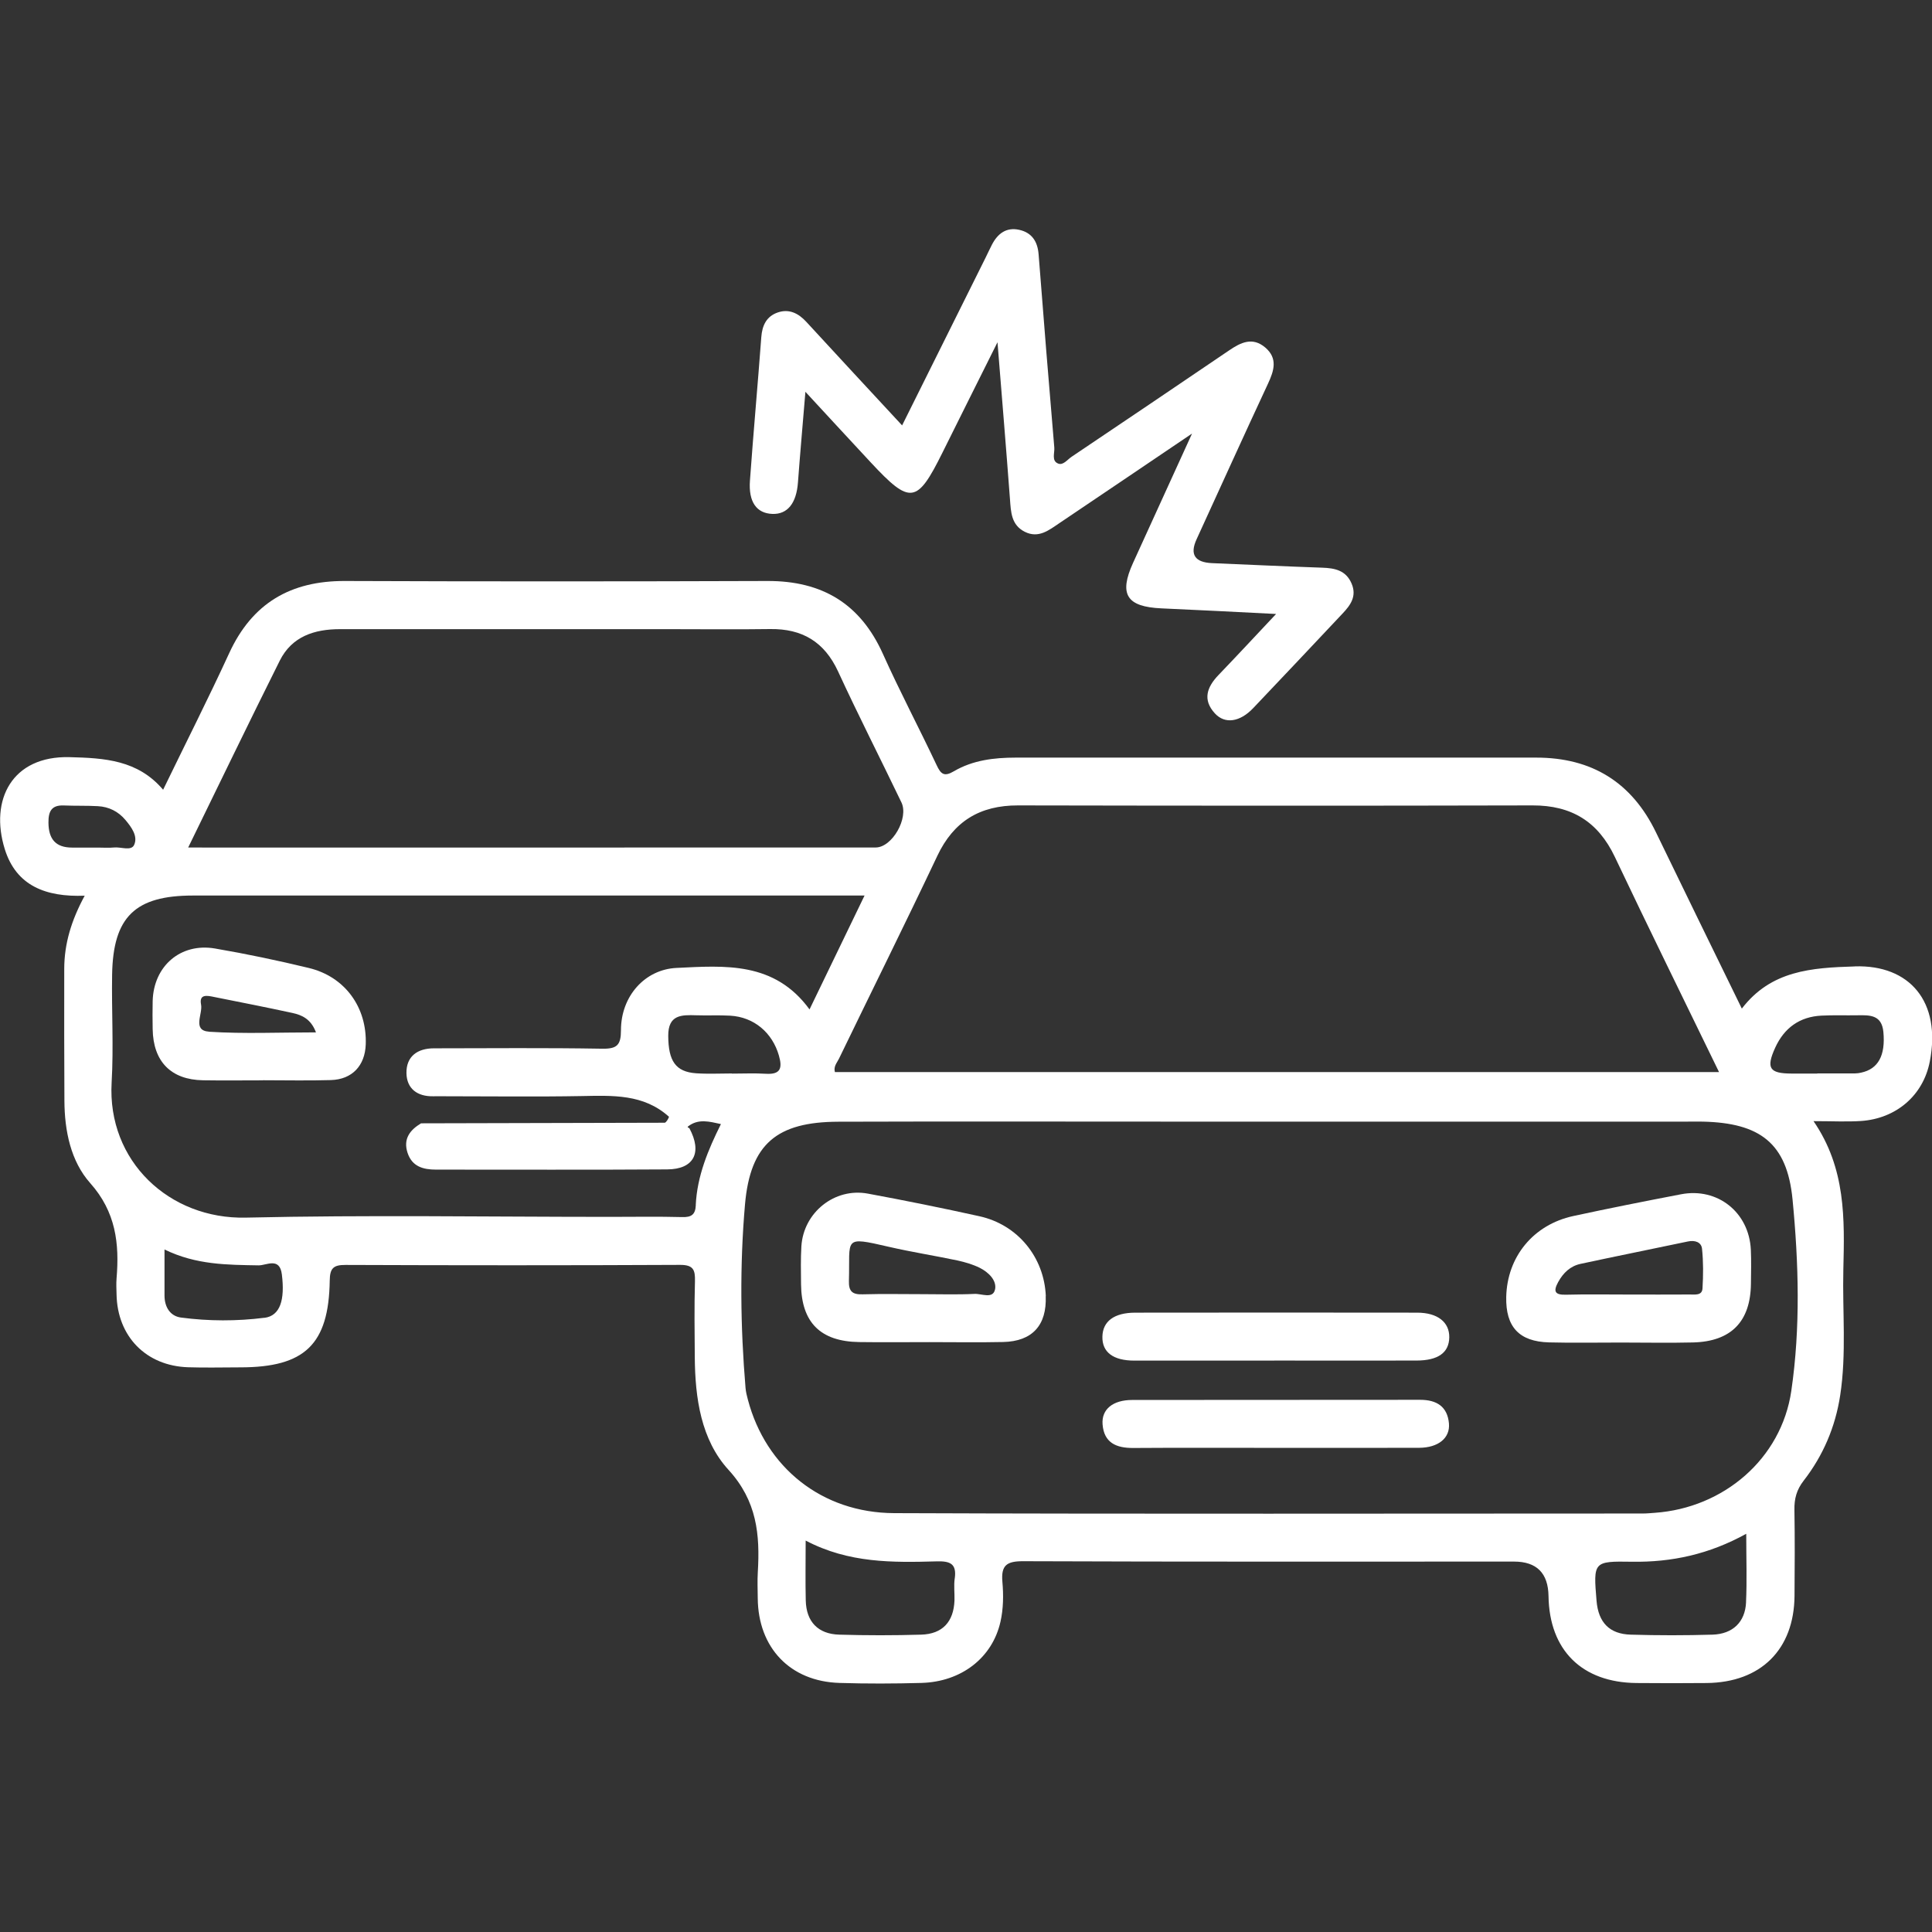 <svg width="100" height="100" viewBox="0 0 100 100" fill="none" xmlns="http://www.w3.org/2000/svg">
<rect x="0" y="0" width="100" height="100" fill="#333333" stroke="none"/>
<g clip-path="url(#clip0_876_24)">
<path d="M46.692 22.02C48.18 19.032 49.602 16.174 51.023 13.318C51.131 13.102 51.228 12.884 51.339 12.671C51.635 12.095 52.084 11.746 52.755 11.896C53.406 12.04 53.705 12.494 53.758 13.163C54.016 16.497 54.287 19.832 54.57 23.163C54.595 23.448 54.415 23.849 54.767 23.993C55.03 24.101 55.246 23.788 55.471 23.639C58.186 21.81 60.904 19.984 63.612 18.141C64.224 17.723 64.828 17.427 65.488 17.986C66.144 18.545 65.948 19.179 65.632 19.857C64.382 22.538 63.163 25.233 61.932 27.919C61.576 28.7 61.844 29.109 62.736 29.148C64.634 29.228 66.532 29.317 68.43 29.383C69.087 29.405 69.664 29.516 69.957 30.202C70.24 30.863 69.902 31.323 69.483 31.765C67.943 33.398 66.41 35.033 64.861 36.657C64.174 37.377 63.401 37.488 62.886 36.929C62.229 36.218 62.473 35.559 63.074 34.934C64.027 33.943 64.961 32.936 66.05 31.779C63.944 31.674 62.035 31.572 60.12 31.489C58.313 31.409 57.903 30.767 58.649 29.129C59.627 26.979 60.608 24.834 61.7 22.441C59.264 24.087 57.053 25.584 54.836 27.076C54.293 27.441 53.755 27.884 53.04 27.524C52.342 27.172 52.325 26.506 52.276 25.839C52.081 23.229 51.863 20.62 51.63 17.715C50.599 19.782 49.687 21.602 48.781 23.429C47.465 26.082 47.116 26.132 45.071 23.935C43.996 22.781 42.926 21.619 41.688 20.28C41.546 21.99 41.413 23.479 41.302 24.97C41.222 26.049 40.762 26.63 39.975 26.6C39.163 26.569 38.736 25.985 38.817 24.878C38.994 22.402 39.221 19.928 39.404 17.455C39.449 16.84 39.676 16.37 40.263 16.171C40.848 15.974 41.327 16.215 41.737 16.661C43.347 18.415 44.968 20.155 46.697 22.023L46.692 22.02Z" fill="white"/>
<path d="M96.007 50.022C93.76 50.091 91.668 50.23 90.157 52.205C88.633 49.081 87.165 46.085 85.713 43.083C84.46 40.49 82.388 39.214 79.52 39.214C70.536 39.212 61.553 39.214 52.569 39.214C51.452 39.214 50.349 39.347 49.374 39.92C48.872 40.216 48.7 40.075 48.479 39.602C47.57 37.673 46.57 35.786 45.697 33.841C44.527 31.243 42.549 30.064 39.728 30.072C32.438 30.097 25.147 30.1 17.857 30.072C15.038 30.061 13.052 31.223 11.863 33.808C10.785 36.151 9.618 38.453 8.443 40.877C7.13 39.333 5.409 39.236 3.597 39.19C0.618 39.115 -0.543 41.406 0.247 43.949C0.837 45.85 2.372 46.439 4.384 46.361C3.694 47.634 3.328 48.843 3.325 50.144C3.32 52.421 3.323 54.698 3.334 56.976C3.342 58.533 3.661 60.102 4.669 61.237C5.997 62.728 6.185 64.361 6.033 66.173C6.01 66.447 6.027 66.724 6.033 67C6.074 69.175 7.562 70.7 9.737 70.769C10.635 70.799 11.533 70.774 12.434 70.774C15.773 70.774 17.017 69.593 17.067 66.284C17.075 65.642 17.255 65.47 17.887 65.473C23.656 65.495 29.428 65.498 35.197 65.47C35.893 65.467 35.987 65.733 35.971 66.32C35.934 67.631 35.951 68.943 35.962 70.254C35.979 72.368 36.284 74.521 37.708 76.079C39.182 77.692 39.34 79.432 39.224 81.375C39.196 81.823 39.218 82.271 39.221 82.719C39.24 85.287 40.897 87.03 43.447 87.108C44.863 87.152 46.281 87.147 47.697 87.108C49.751 87.05 51.364 85.816 51.785 83.937C51.934 83.276 51.945 82.559 51.884 81.881C51.807 81.01 52.112 80.805 52.968 80.808C61.433 80.841 69.899 80.827 78.364 80.827C79.537 80.827 80.133 81.422 80.151 82.612C80.193 85.415 81.883 87.088 84.707 87.113C85.915 87.124 87.126 87.124 88.334 87.113C91.138 87.086 92.862 85.379 92.884 82.6C92.895 81.117 92.904 79.632 92.879 78.148C92.868 77.573 92.992 77.108 93.361 76.635C94.367 75.337 94.999 73.854 95.248 72.222C95.58 70.058 95.359 67.883 95.411 65.714C95.475 63.099 95.547 60.476 93.868 58.03C94.832 58.03 95.586 58.071 96.331 58.022C98.138 57.897 99.543 56.71 99.886 54.945C100.493 51.829 98.825 49.934 96.018 50.019L96.007 50.022ZM48.512 44.306C49.363 42.507 50.718 41.685 52.691 41.688C61.569 41.705 70.445 41.71 79.323 41.688C81.34 41.682 82.715 42.524 83.582 44.35C85.333 48.044 87.143 51.71 88.977 55.49H43.214C43.134 55.196 43.325 55.005 43.425 54.798C45.118 51.3 46.849 47.82 48.512 44.308V44.306ZM14.481 34.195C15.11 32.939 16.274 32.565 17.599 32.565C23.26 32.565 28.921 32.565 34.582 32.565C36.342 32.565 38.104 32.585 39.864 32.56C41.524 32.538 42.671 33.221 43.38 34.757C44.43 37.034 45.572 39.27 46.658 41.533C47.049 42.347 46.176 43.866 45.323 43.866C33.518 43.871 21.714 43.868 9.74 43.868C11.367 40.54 12.902 37.355 14.481 34.195ZM5.077 43.871C4.63 43.871 4.184 43.871 3.735 43.871C2.876 43.871 2.516 43.428 2.508 42.582C2.502 41.99 2.669 41.663 3.311 41.691C3.893 41.716 4.478 41.694 5.063 41.727C5.636 41.757 6.124 42.001 6.495 42.444C6.808 42.817 7.147 43.282 6.944 43.73C6.795 44.065 6.26 43.827 5.9 43.866C5.628 43.893 5.351 43.871 5.077 43.871ZM13.689 68.207C12.256 68.389 10.799 68.386 9.366 68.196C8.806 68.121 8.515 67.65 8.515 67.056C8.515 66.334 8.515 65.614 8.515 64.673C10.15 65.473 11.766 65.467 13.387 65.495C13.786 65.501 14.476 65.05 14.589 65.963C14.753 67.28 14.504 68.104 13.692 68.21L13.689 68.207ZM36.015 62.377C35.993 62.866 35.79 63.01 35.311 62.996C34.07 62.963 32.825 62.985 31.581 62.985C25.294 62.985 19.006 62.88 12.725 63.024C8.765 63.115 5.545 60.099 5.778 56.032C5.886 54.175 5.772 52.308 5.803 50.446C5.853 47.457 6.994 46.353 9.987 46.353C21.212 46.353 32.438 46.353 43.663 46.353H44.749C43.79 48.337 42.887 50.208 41.901 52.247C40.086 49.759 37.52 49.978 35.009 50.1C33.38 50.18 32.144 51.558 32.141 53.315C32.141 54.09 31.944 54.294 31.166 54.281C28.264 54.231 25.363 54.258 22.462 54.261C21.606 54.261 21.024 54.679 21.038 55.545C21.052 56.35 21.6 56.76 22.426 56.743C22.667 56.738 22.911 56.743 23.152 56.743C25.466 56.743 27.779 56.774 30.093 56.732C31.709 56.704 33.313 56.616 34.629 57.806C34.391 58.434 33.829 58.232 33.394 58.237C30.063 58.262 26.729 58.248 23.398 58.254C22.955 58.254 22.501 58.193 22.088 58.42C21.678 58.663 21.331 58.962 21.486 59.493C21.639 60.011 22.096 60.124 22.562 60.13C26.532 60.16 30.506 60.171 34.477 60.124C35.53 60.113 35.671 59.82 35.596 58.318C36.14 57.878 36.73 58.057 37.315 58.182C36.655 59.507 36.084 60.866 36.012 62.371L36.015 62.377ZM36.034 55.553C34.959 55.479 34.596 54.906 34.588 53.617C34.582 52.518 35.272 52.526 36.04 52.551C36.624 52.571 37.209 52.537 37.791 52.571C39.03 52.64 39.977 53.453 40.316 54.635C40.504 55.288 40.404 55.625 39.639 55.578C39.057 55.542 38.47 55.57 37.888 55.57V55.562C37.27 55.562 36.649 55.595 36.032 55.553H36.034ZM49.416 81.701C49.363 82.072 49.415 82.459 49.404 82.836C49.363 83.942 48.786 84.576 47.681 84.609C46.268 84.651 44.852 84.651 43.438 84.609C42.338 84.579 41.731 83.934 41.706 82.841C41.682 81.878 41.701 80.915 41.701 79.739C43.932 80.915 46.212 80.879 48.487 80.816C49.177 80.796 49.526 80.938 49.418 81.701H49.416ZM90.376 82.935C90.329 83.959 89.686 84.576 88.642 84.609C87.231 84.651 85.818 84.651 84.408 84.609C83.299 84.579 82.731 83.973 82.637 82.861C82.468 80.832 82.471 80.802 84.469 80.835C86.525 80.868 88.47 80.448 90.385 79.388C90.385 80.686 90.426 81.812 90.374 82.933L90.376 82.935ZM92.718 71.992C92.2 75.52 89.204 78.052 85.655 78.303C85.447 78.317 85.242 78.339 85.034 78.339C72.118 78.339 59.203 78.37 46.287 78.32C42.529 78.306 39.634 75.946 38.711 72.448C38.658 72.249 38.606 72.047 38.589 71.843C38.323 68.677 38.287 65.498 38.561 62.341C38.836 59.195 40.221 58.071 43.386 58.06C49.152 58.041 54.921 58.055 60.688 58.055C62.345 58.055 64.002 58.055 65.662 58.055C72.88 58.055 80.096 58.055 87.314 58.055C87.592 58.055 87.866 58.049 88.143 58.055C91.086 58.124 92.499 59.156 92.782 62.086C93.1 65.371 93.197 68.713 92.718 71.989V71.992ZM96.331 55.52C96.232 55.542 96.126 55.559 96.024 55.559C95.37 55.562 94.716 55.559 94.062 55.559V55.567C93.616 55.567 93.167 55.567 92.721 55.567C91.585 55.562 91.402 55.288 91.884 54.228C92.349 53.207 93.147 52.623 94.286 52.568C94.904 52.537 95.525 52.562 96.143 52.551C96.788 52.54 97.401 52.526 97.484 53.42C97.595 54.621 97.224 55.332 96.329 55.52H96.331Z" fill="white"/>
<path d="M65.958 70.425C63.545 70.425 61.128 70.428 58.715 70.425C57.612 70.425 57.041 69.985 57.06 69.183C57.077 68.391 57.665 67.946 58.759 67.943C63.622 67.938 68.488 67.935 73.351 67.943C74.413 67.943 75.028 68.439 75.014 69.224C75 70.016 74.435 70.422 73.307 70.422C70.857 70.428 68.408 70.422 65.958 70.422V70.425Z" fill="white"/>
<path d="M65.9 74.941C63.484 74.941 61.07 74.93 58.654 74.947C57.778 74.952 57.144 74.681 57.069 73.726C57.008 72.946 57.601 72.462 58.604 72.462C63.572 72.454 68.541 72.462 73.509 72.454C74.363 72.454 74.92 72.805 74.997 73.677C75.064 74.438 74.44 74.933 73.457 74.938C70.938 74.947 68.419 74.941 65.9 74.941Z" fill="white"/>
<path d="M21.794 58.143C26.067 58.134 30.337 58.126 34.61 58.112C34.998 58.112 35.353 58.198 35.682 58.397C36.358 59.654 35.923 60.52 34.535 60.528C30.545 60.556 26.555 60.536 22.567 60.539C21.902 60.539 21.329 60.381 21.096 59.673C20.86 58.956 21.209 58.494 21.794 58.143Z" fill="white"/>
<path d="M54.131 67.085C54.048 65.074 52.677 63.389 50.693 62.952C48.775 62.528 46.849 62.138 44.918 61.781C43.197 61.463 41.587 62.758 41.479 64.512C41.44 65.165 41.457 65.821 41.462 66.477C41.485 68.452 42.471 69.437 44.469 69.465C45.677 69.482 46.885 69.468 48.093 69.468C49.371 69.468 50.648 69.49 51.926 69.462C53.433 69.429 54.187 68.593 54.126 67.085H54.131ZM51.502 66.74C51.399 67.249 50.806 66.953 50.441 66.972C49.545 67.016 48.648 66.986 47.753 66.986C46.719 66.986 45.683 66.964 44.649 66.994C44.114 67.011 43.923 66.839 43.94 66.291C44.006 64.083 43.604 63.981 46.004 64.534C47.176 64.805 48.37 64.991 49.548 65.24C49.947 65.326 50.352 65.445 50.715 65.624C51.161 65.849 51.599 66.269 51.505 66.74H51.502Z" fill="white"/>
<path d="M90.623 64.681C90.529 62.75 88.902 61.452 87.012 61.815C85.15 62.172 83.291 62.54 81.437 62.941C79.364 63.389 78.009 65.049 77.962 67.13C77.929 68.674 78.624 69.44 80.176 69.482C81.418 69.515 82.662 69.487 83.906 69.49C85.15 69.49 86.394 69.515 87.636 69.485C89.606 69.435 90.609 68.4 90.628 66.441C90.634 65.854 90.65 65.268 90.623 64.681ZM88.121 66.69C88.098 67.069 87.727 67 87.464 67.003C86.394 67.011 85.327 67.005 84.258 67.005C83.188 67.005 82.119 66.986 81.052 67.014C80.478 67.028 80.387 66.845 80.65 66.361C80.913 65.879 81.282 65.531 81.811 65.417C83.659 65.019 85.516 64.648 87.367 64.258C87.73 64.18 88.06 64.294 88.096 64.631C88.168 65.312 88.162 66.007 88.121 66.693V66.69Z" fill="white"/>
<path d="M15.985 50.102C14.381 49.715 12.76 49.374 11.133 49.095C9.349 48.788 7.949 50.002 7.902 51.815C7.891 52.296 7.894 52.78 7.902 53.262C7.927 54.944 8.847 55.888 10.51 55.915C11.543 55.932 12.58 55.918 13.613 55.918V55.913C14.786 55.913 15.96 55.94 17.13 55.904C18.23 55.871 18.892 55.157 18.931 54.059C19 52.139 17.858 50.553 15.983 50.102H15.985ZM10.826 53.4C9.931 53.342 10.504 52.482 10.407 51.997C10.296 51.433 10.734 51.532 11.078 51.602C12.43 51.873 13.782 52.136 15.129 52.429C15.631 52.537 16.099 52.747 16.354 53.436C14.445 53.436 12.627 53.517 10.823 53.403L10.826 53.4Z" fill="white"/>
</g>
<defs>
<clipPath id="clip0_876_24">
<rect width="100" height="75.281" fill="white" transform="translate(0 11.86)"/>
</clipPath>
</defs>
</svg>
